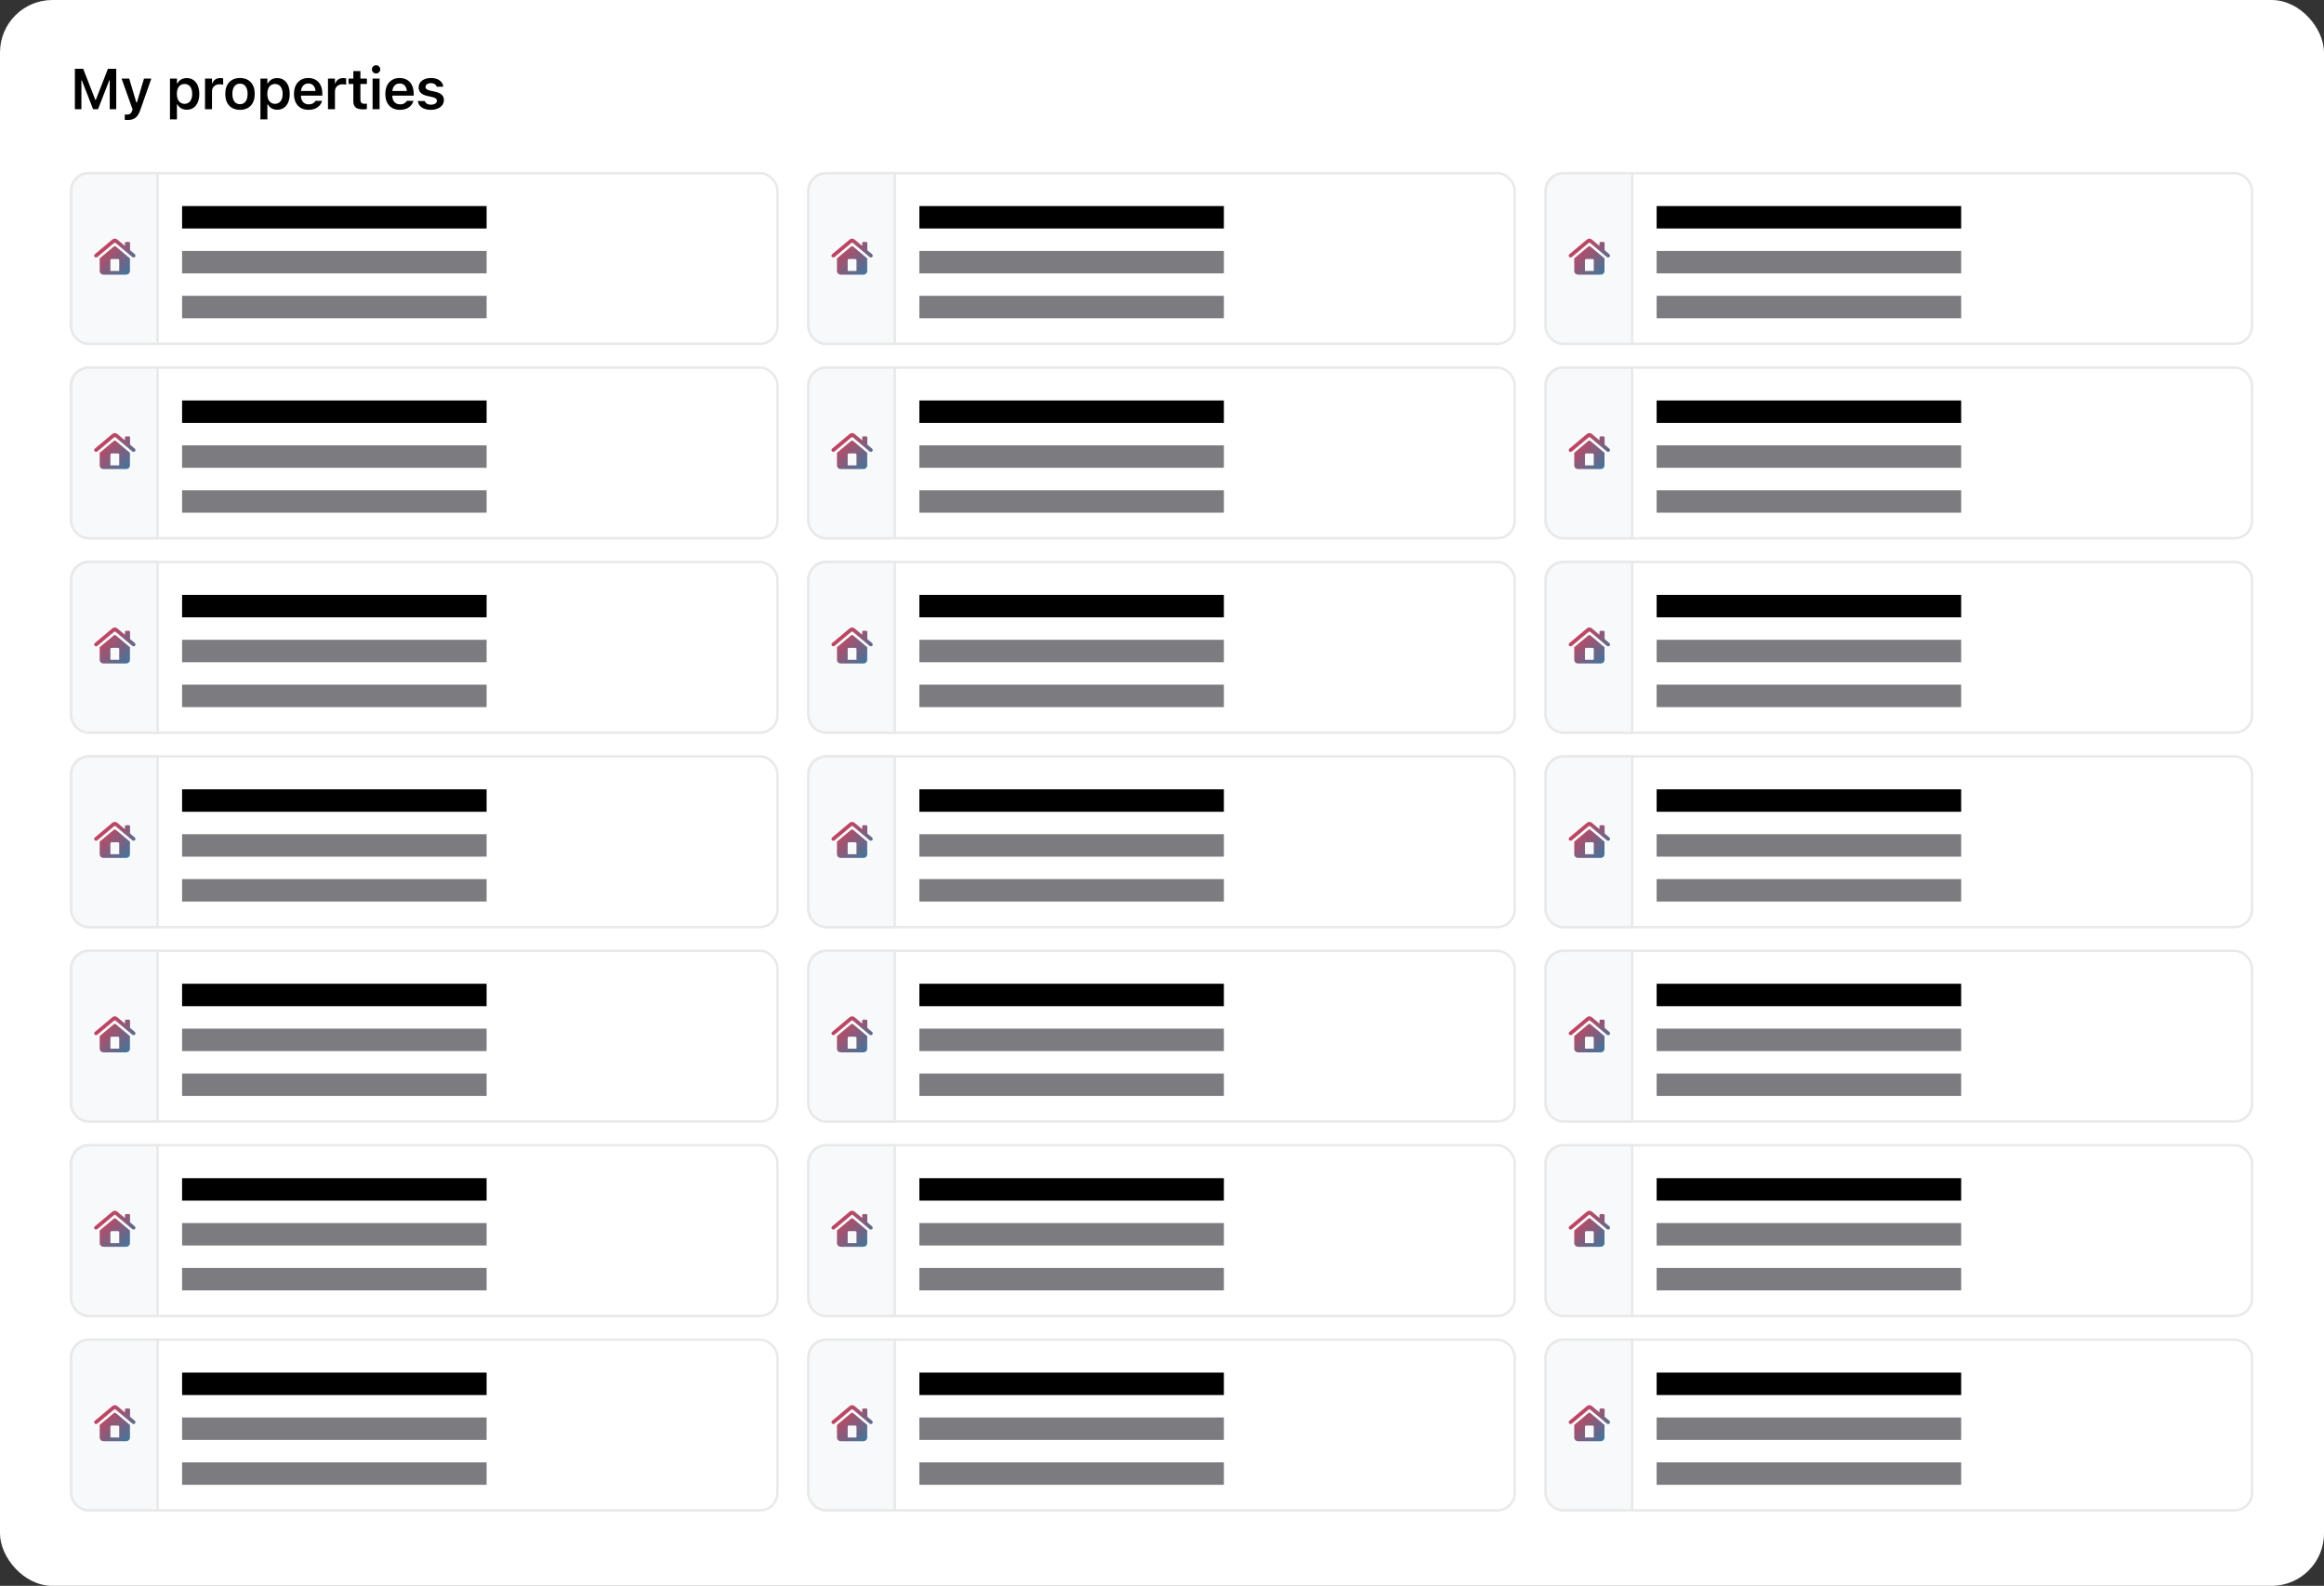 <svg width="532" height="363" viewBox="0 0 532 363" fill="none" xmlns="http://www.w3.org/2000/svg">
<rect x="0" y="0" width="532" height="363" fill="#333333" stroke="none"/>
<rect width="532" height="363" rx="12" fill="white"/>
<path d="M17.142 25V15.745H19.04L21.824 22.864H21.933L24.71 15.745H26.608V25H25.12V18.42H25.005L22.439 25H21.311L18.745 18.42H18.636V25H17.142ZM29.172 27.463C28.979 27.463 28.755 27.456 28.562 27.437V26.212C28.691 26.225 28.87 26.231 29.037 26.231C29.691 26.231 30.082 25.962 30.256 25.327L30.339 25.006L27.831 17.99H29.576L31.211 23.467H31.333L32.962 17.99H34.642L32.128 25.148C31.526 26.905 30.724 27.463 29.172 27.463ZM38.91 27.328V17.99H40.507V19.087H40.616C41.001 18.323 41.764 17.874 42.745 17.874C44.503 17.874 45.625 19.273 45.625 21.492V21.505C45.625 23.736 44.522 25.115 42.745 25.115C41.783 25.115 40.982 24.641 40.616 23.884H40.507V27.328H38.91ZM42.245 23.769C43.336 23.769 43.996 22.909 43.996 21.505V21.492C43.996 20.081 43.336 19.221 42.245 19.221C41.161 19.221 40.488 20.081 40.488 21.485V21.498C40.488 22.903 41.161 23.769 42.245 23.769ZM46.932 25V17.99H48.529V19.067H48.638C48.875 18.317 49.516 17.874 50.44 17.874C50.684 17.874 50.934 17.907 51.088 17.951V19.382C50.831 19.33 50.568 19.292 50.292 19.292C49.228 19.292 48.529 19.927 48.529 20.927V25H46.932ZM54.94 25.141C52.837 25.141 51.567 23.769 51.567 21.498V21.485C51.567 19.234 52.856 17.855 54.94 17.855C57.031 17.855 58.314 19.228 58.314 21.485V21.498C58.314 23.769 57.038 25.141 54.94 25.141ZM54.94 23.846C56.05 23.846 56.678 22.98 56.678 21.505V21.492C56.678 20.017 56.043 19.144 54.94 19.144C53.831 19.144 53.196 20.017 53.196 21.492V21.505C53.196 22.98 53.831 23.846 54.94 23.846ZM59.614 27.328V17.99H61.211V19.087H61.32C61.705 18.323 62.468 17.874 63.449 17.874C65.207 17.874 66.329 19.273 66.329 21.492V21.505C66.329 23.736 65.226 25.115 63.449 25.115C62.487 25.115 61.685 24.641 61.32 23.884H61.211V27.328H59.614ZM62.949 23.769C64.039 23.769 64.7 22.909 64.7 21.505V21.492C64.7 20.081 64.039 19.221 62.949 19.221C61.865 19.221 61.192 20.081 61.192 21.485V21.498C61.192 22.903 61.865 23.769 62.949 23.769ZM70.637 25.141C68.553 25.141 67.289 23.743 67.289 21.511V21.505C67.289 19.298 68.565 17.855 70.56 17.855C72.555 17.855 73.786 19.253 73.786 21.37V21.896H68.886C68.905 23.153 69.585 23.884 70.669 23.884C71.535 23.884 72.029 23.448 72.183 23.127L72.202 23.082H73.722L73.703 23.14C73.478 24.044 72.542 25.141 70.637 25.141ZM70.579 19.106C69.688 19.106 69.021 19.709 68.899 20.825H72.228C72.118 19.677 71.471 19.106 70.579 19.106ZM75.08 25V17.99H76.677V19.067H76.786C77.023 18.317 77.664 17.874 78.588 17.874C78.832 17.874 79.082 17.907 79.236 17.951V19.382C78.979 19.33 78.716 19.292 78.44 19.292C77.376 19.292 76.677 19.927 76.677 20.927V25H75.08ZM83.153 25.032C81.543 25.032 80.882 24.493 80.882 23.14V19.228H79.792V17.99H80.882V16.271H82.505V17.99H83.986V19.228H82.505V22.762C82.505 23.461 82.781 23.756 83.448 23.756C83.672 23.756 83.794 23.749 83.986 23.73V24.962C83.755 25.006 83.46 25.032 83.153 25.032ZM86.094 16.816C85.569 16.816 85.139 16.399 85.139 15.873C85.139 15.354 85.569 14.931 86.094 14.931C86.614 14.931 87.044 15.354 87.044 15.873C87.044 16.399 86.614 16.816 86.094 16.816ZM85.293 25V17.99H86.89V25H85.293ZM91.55 25.141C89.466 25.141 88.203 23.743 88.203 21.511V21.505C88.203 19.298 89.479 17.855 91.474 17.855C93.468 17.855 94.7 19.253 94.7 21.37V21.896H89.8C89.819 23.153 90.499 23.884 91.583 23.884C92.448 23.884 92.942 23.448 93.096 23.127L93.115 23.082H94.635L94.616 23.14C94.392 24.044 93.455 25.141 91.55 25.141ZM91.493 19.106C90.601 19.106 89.934 19.709 89.812 20.825H93.141C93.032 19.677 92.384 19.106 91.493 19.106ZM98.642 25.141C96.859 25.141 95.781 24.32 95.647 23.134V23.121H97.231L97.237 23.134C97.404 23.621 97.872 23.961 98.668 23.961C99.463 23.961 100.015 23.602 100.015 23.076V23.063C100.015 22.653 99.707 22.383 98.937 22.21L97.802 21.953C96.468 21.659 95.833 21.03 95.833 19.997V19.991C95.833 18.727 96.987 17.855 98.642 17.855C100.348 17.855 101.368 18.702 101.47 19.837V19.85H99.97L99.963 19.831C99.848 19.388 99.386 19.029 98.636 19.029C97.924 19.029 97.411 19.375 97.411 19.901V19.908C97.411 20.318 97.706 20.568 98.462 20.741L99.598 20.991C100.97 21.299 101.618 21.883 101.618 22.903V22.916C101.618 24.25 100.367 25.141 98.642 25.141Z" fill="black"/>
<rect x="16.277" y="39.629" width="161.695" height="39.071" rx="4.007" fill="white" stroke="#E9E9E9" stroke-width="0.554"/>
<rect x="41.683" y="57.438" width="69.711" height="5.137" fill="#7C7C80"/>
<rect x="41.683" y="67.712" width="69.711" height="5.137" fill="#7C7C80"/>
<path d="M16.277 43.785C16.277 41.49 18.138 39.629 20.434 39.629H36.071V78.7H20.434C18.138 78.7 16.277 76.839 16.277 74.543V43.785Z" fill="#F7F9FA" stroke="#E9E9E9" stroke-width="0.554"/>
<path d="M21.558 58.523C21.558 58.401 21.616 58.272 21.73 58.18L25.698 54.848C26.059 54.544 26.52 54.544 26.878 54.848L28.599 56.295V55.659C28.599 55.488 28.717 55.378 28.889 55.378H29.483C29.654 55.378 29.768 55.488 29.768 55.659V57.274L30.842 58.176C30.952 58.272 31.009 58.39 31.009 58.531C31.009 58.774 30.823 58.93 30.575 58.93C30.446 58.93 30.328 58.866 30.225 58.778L26.471 55.625C26.352 55.526 26.219 55.526 26.105 55.625L22.343 58.778C22.24 58.866 22.122 58.93 21.996 58.93C21.726 58.93 21.558 58.748 21.558 58.523ZM22.823 61.961V59.144L26.044 56.444C26.192 56.322 26.375 56.318 26.524 56.444L29.745 59.147V61.961C29.745 62.521 29.384 62.868 28.801 62.868H23.767C23.184 62.868 22.823 62.521 22.823 61.961ZM27.293 62.019V59.581C27.293 59.403 27.179 59.285 26.996 59.285H25.572C25.393 59.285 25.271 59.403 25.271 59.581V62.019H27.293Z" fill="url(#paint0_linear_538_6000)"/>
<rect x="41.683" y="47.166" width="69.711" height="5.137" fill="black"/>
<rect x="16.277" y="84.133" width="161.695" height="39.071" rx="4.007" fill="white" stroke="#E9E9E9" stroke-width="0.554"/>
<rect x="41.683" y="101.942" width="69.711" height="5.137" fill="#7C7C80"/>
<rect x="41.683" y="112.216" width="69.711" height="5.137" fill="#7C7C80"/>
<path d="M16.277 88.289C16.277 85.993 18.138 84.133 20.434 84.133H36.071V123.204H20.434C18.138 123.204 16.277 121.343 16.277 119.047V88.289Z" fill="#F7F9FA" stroke="#E9E9E9" stroke-width="0.554"/>
<path d="M21.558 103.027C21.558 102.905 21.616 102.776 21.73 102.684L25.698 99.352C26.059 99.048 26.52 99.048 26.878 99.352L28.599 100.799V100.163C28.599 99.992 28.717 99.882 28.889 99.882H29.483C29.654 99.882 29.768 99.992 29.768 100.163V101.778L30.842 102.68C30.952 102.776 31.009 102.894 31.009 103.034C31.009 103.278 30.823 103.434 30.575 103.434C30.446 103.434 30.328 103.37 30.225 103.282L26.471 100.129C26.352 100.03 26.219 100.03 26.105 100.129L22.343 103.282C22.24 103.37 22.122 103.434 21.996 103.434C21.726 103.434 21.558 103.251 21.558 103.027ZM22.823 106.465V103.647L26.044 100.948C26.192 100.826 26.375 100.822 26.524 100.948L29.745 103.651V106.465C29.745 107.025 29.384 107.372 28.801 107.372H23.767C23.184 107.372 22.823 107.025 22.823 106.465ZM27.293 106.522V104.085C27.293 103.906 27.179 103.788 26.996 103.788H25.572C25.393 103.788 25.271 103.906 25.271 104.085V106.522H27.293Z" fill="url(#paint1_linear_538_6000)"/>
<rect x="41.683" y="91.669" width="69.711" height="5.137" fill="black"/>
<rect x="16.277" y="128.636" width="161.695" height="39.071" rx="4.007" fill="white" stroke="#E9E9E9" stroke-width="0.554"/>
<rect x="41.683" y="146.446" width="69.711" height="5.137" fill="#7C7C80"/>
<rect x="41.683" y="156.72" width="69.711" height="5.137" fill="#7C7C80"/>
<path d="M16.277 132.793C16.277 130.497 18.138 128.636 20.434 128.636H36.071V167.708H20.434C18.138 167.708 16.277 165.847 16.277 163.551V132.793Z" fill="#F7F9FA" stroke="#E9E9E9" stroke-width="0.554"/>
<path d="M21.558 147.531C21.558 147.409 21.616 147.279 21.73 147.188L25.698 143.856C26.059 143.552 26.52 143.552 26.878 143.856L28.599 145.303V144.667C28.599 144.496 28.717 144.385 28.889 144.385H29.483C29.654 144.385 29.768 144.496 29.768 144.667V146.282L30.842 147.184C30.952 147.279 31.009 147.397 31.009 147.538C31.009 147.782 30.823 147.938 30.575 147.938C30.446 147.938 30.328 147.873 30.225 147.786L26.471 144.633C26.352 144.534 26.219 144.534 26.105 144.633L22.343 147.786C22.24 147.873 22.122 147.938 21.996 147.938C21.726 147.938 21.558 147.755 21.558 147.531ZM22.823 150.969V148.151L26.044 145.452C26.192 145.33 26.375 145.326 26.524 145.452L29.745 148.155V150.969C29.745 151.529 29.384 151.875 28.801 151.875H23.767C23.184 151.875 22.823 151.529 22.823 150.969ZM27.293 151.026V148.589C27.293 148.41 27.179 148.292 26.996 148.292H25.572C25.393 148.292 25.271 148.41 25.271 148.589V151.026H27.293Z" fill="url(#paint2_linear_538_6000)"/>
<rect x="41.683" y="136.173" width="69.711" height="5.137" fill="black"/>
<rect x="16.277" y="173.14" width="161.695" height="39.071" rx="4.007" fill="white" stroke="#E9E9E9" stroke-width="0.554"/>
<rect x="41.683" y="190.95" width="69.711" height="5.137" fill="#7C7C80"/>
<rect x="41.683" y="201.224" width="69.711" height="5.137" fill="#7C7C80"/>
<path d="M16.277 177.297C16.277 175.001 18.138 173.14 20.434 173.14H36.071V212.211H20.434C18.138 212.211 16.277 210.35 16.277 208.055V177.297Z" fill="#F7F9FA" stroke="#E9E9E9" stroke-width="0.554"/>
<path d="M21.558 192.035C21.558 191.913 21.616 191.783 21.73 191.692L25.698 188.36C26.059 188.055 26.52 188.055 26.878 188.36L28.599 189.807V189.171C28.599 189 28.717 188.889 28.889 188.889H29.483C29.654 188.889 29.768 189 29.768 189.171V190.786L30.842 191.688C30.952 191.783 31.009 191.901 31.009 192.042C31.009 192.286 30.823 192.442 30.575 192.442C30.446 192.442 30.328 192.377 30.225 192.29L26.471 189.137C26.352 189.038 26.219 189.038 26.105 189.137L22.343 192.29C22.24 192.377 22.122 192.442 21.996 192.442C21.726 192.442 21.558 192.259 21.558 192.035ZM22.823 195.473V192.655L26.044 189.956C26.192 189.834 26.375 189.83 26.524 189.956L29.745 192.659V195.473C29.745 196.033 29.384 196.379 28.801 196.379H23.767C23.184 196.379 22.823 196.033 22.823 195.473ZM27.293 195.53V193.093C27.293 192.914 27.179 192.796 26.996 192.796H25.572C25.393 192.796 25.271 192.914 25.271 193.093V195.53H27.293Z" fill="url(#paint3_linear_538_6000)"/>
<rect x="41.683" y="180.677" width="69.711" height="5.137" fill="black"/>
<rect x="16.277" y="217.644" width="161.695" height="39.071" rx="4.007" fill="white" stroke="#E9E9E9" stroke-width="0.554"/>
<rect x="41.683" y="235.454" width="69.711" height="5.137" fill="#7C7C80"/>
<rect x="41.683" y="245.727" width="69.711" height="5.137" fill="#7C7C80"/>
<path d="M16.277 221.801C16.277 219.505 18.138 217.644 20.434 217.644H36.071V256.715H20.434C18.138 256.715 16.277 254.854 16.277 252.559V221.801Z" fill="#F7F9FA" stroke="#E9E9E9" stroke-width="0.554"/>
<path d="M21.558 236.539C21.558 236.417 21.616 236.287 21.73 236.196L25.698 232.864C26.059 232.559 26.52 232.559 26.878 232.864L28.599 234.311V233.675C28.599 233.504 28.717 233.393 28.889 233.393H29.483C29.654 233.393 29.768 233.504 29.768 233.675V235.29L30.842 236.192C30.952 236.287 31.009 236.405 31.009 236.546C31.009 236.79 30.823 236.946 30.575 236.946C30.446 236.946 30.328 236.881 30.225 236.794L26.471 233.641C26.352 233.542 26.219 233.542 26.105 233.641L22.343 236.794C22.24 236.881 22.122 236.946 21.996 236.946C21.726 236.946 21.558 236.763 21.558 236.539ZM22.823 239.977V237.159L26.044 234.459C26.192 234.338 26.375 234.334 26.524 234.459L29.745 237.163V239.977C29.745 240.537 29.384 240.883 28.801 240.883H23.767C23.184 240.883 22.823 240.537 22.823 239.977ZM27.293 240.034V237.597C27.293 237.418 27.179 237.3 26.996 237.3H25.572C25.393 237.3 25.271 237.418 25.271 237.597V240.034H27.293Z" fill="url(#paint4_linear_538_6000)"/>
<rect x="41.683" y="225.181" width="69.711" height="5.137" fill="black"/>
<rect x="16.277" y="262.148" width="161.695" height="39.071" rx="4.007" fill="white" stroke="#E9E9E9" stroke-width="0.554"/>
<rect x="41.683" y="279.958" width="69.711" height="5.137" fill="#7C7C80"/>
<rect x="41.683" y="290.231" width="69.711" height="5.137" fill="#7C7C80"/>
<path d="M16.277 266.305C16.277 264.009 18.138 262.148 20.434 262.148H36.071V301.219H20.434C18.138 301.219 16.277 299.358 16.277 297.063V266.305Z" fill="#F7F9FA" stroke="#E9E9E9" stroke-width="0.554"/>
<path d="M21.558 281.042C21.558 280.92 21.616 280.791 21.73 280.699L25.698 277.367C26.059 277.063 26.52 277.063 26.878 277.367L28.599 278.814V278.178C28.599 278.007 28.717 277.897 28.889 277.897H29.483C29.654 277.897 29.768 278.007 29.768 278.178V279.793L30.842 280.695C30.952 280.791 31.009 280.909 31.009 281.05C31.009 281.293 30.823 281.449 30.575 281.449C30.446 281.449 30.328 281.385 30.225 281.297L26.471 278.144C26.352 278.045 26.219 278.045 26.105 278.144L22.343 281.297C22.24 281.385 22.122 281.449 21.996 281.449C21.726 281.449 21.558 281.267 21.558 281.042ZM22.823 284.48V281.663L26.044 278.963C26.192 278.841 26.375 278.837 26.524 278.963L29.745 281.666V284.48C29.745 285.04 29.384 285.387 28.801 285.387H23.767C23.184 285.387 22.823 285.04 22.823 284.48ZM27.293 284.538V282.101C27.293 281.922 27.179 281.804 26.996 281.804H25.572C25.393 281.804 25.271 281.922 25.271 282.101V284.538H27.293Z" fill="url(#paint5_linear_538_6000)"/>
<rect x="41.683" y="269.685" width="69.711" height="5.137" fill="black"/>
<rect x="16.277" y="306.652" width="161.695" height="39.071" rx="4.007" fill="white" stroke="#E9E9E9" stroke-width="0.554"/>
<rect x="41.683" y="324.462" width="69.711" height="5.137" fill="#7C7C80"/>
<rect x="41.683" y="334.735" width="69.711" height="5.137" fill="#7C7C80"/>
<path d="M16.277 310.809C16.277 308.513 18.138 306.652 20.434 306.652H36.071V345.723H20.434C18.138 345.723 16.277 343.862 16.277 341.567V310.809Z" fill="#F7F9FA" stroke="#E9E9E9" stroke-width="0.554"/>
<path d="M21.558 325.546C21.558 325.424 21.616 325.295 21.73 325.203L25.698 321.871C26.059 321.567 26.52 321.567 26.878 321.871L28.599 323.318V322.682C28.599 322.511 28.717 322.401 28.889 322.401H29.483C29.654 322.401 29.768 322.511 29.768 322.682V324.297L30.842 325.199C30.952 325.295 31.009 325.413 31.009 325.553C31.009 325.797 30.823 325.953 30.575 325.953C30.446 325.953 30.328 325.889 30.225 325.801L26.471 322.648C26.352 322.549 26.219 322.549 26.105 322.648L22.343 325.801C22.24 325.889 22.122 325.953 21.996 325.953C21.726 325.953 21.558 325.771 21.558 325.546ZM22.823 328.984V326.167L26.044 323.467C26.192 323.345 26.375 323.341 26.524 323.467L29.745 326.17V328.984C29.745 329.544 29.384 329.891 28.801 329.891H23.767C23.184 329.891 22.823 329.544 22.823 328.984ZM27.293 329.041V326.604C27.293 326.425 27.179 326.307 26.996 326.307H25.572C25.393 326.307 25.271 326.425 25.271 326.604V329.041H27.293Z" fill="url(#paint6_linear_538_6000)"/>
<rect x="41.683" y="314.188" width="69.711" height="5.137" fill="black"/>
<rect x="185.051" y="39.629" width="161.695" height="39.071" rx="4.007" fill="white" stroke="#E9E9E9" stroke-width="0.554"/>
<rect x="210.457" y="57.438" width="69.711" height="5.137" fill="#7C7C80"/>
<rect x="210.457" y="67.712" width="69.711" height="5.137" fill="#7C7C80"/>
<path d="M185.051 43.785C185.051 41.49 186.912 39.629 189.208 39.629H204.845V78.7H189.208C186.912 78.7 185.051 76.839 185.051 74.543V43.785Z" fill="#F7F9FA" stroke="#E9E9E9" stroke-width="0.554"/>
<path d="M190.333 58.523C190.333 58.401 190.39 58.272 190.504 58.18L194.472 54.848C194.833 54.544 195.294 54.544 195.652 54.848L197.373 56.295V55.659C197.373 55.488 197.491 55.378 197.663 55.378H198.257C198.428 55.378 198.542 55.488 198.542 55.659V57.274L199.616 58.176C199.727 58.272 199.784 58.39 199.784 58.531C199.784 58.774 199.597 58.93 199.35 58.93C199.22 58.93 199.102 58.866 198.999 58.778L195.245 55.625C195.127 55.526 194.993 55.526 194.879 55.625L191.117 58.778C191.014 58.866 190.896 58.93 190.77 58.93C190.5 58.93 190.333 58.748 190.333 58.523ZM191.597 61.961V59.144L194.818 56.444C194.967 56.322 195.149 56.318 195.298 56.444L198.519 59.147V61.961C198.519 62.521 198.158 62.868 197.575 62.868H192.541C191.959 62.868 191.597 62.521 191.597 61.961ZM196.067 62.019V59.581C196.067 59.403 195.953 59.285 195.77 59.285H194.346C194.167 59.285 194.045 59.403 194.045 59.581V62.019H196.067Z" fill="url(#paint7_linear_538_6000)"/>
<rect x="210.457" y="47.166" width="69.711" height="5.137" fill="black"/>
<rect x="353.825" y="39.629" width="161.695" height="39.071" rx="4.007" fill="white" stroke="#E9E9E9" stroke-width="0.554"/>
<rect x="379.231" y="57.438" width="69.711" height="5.137" fill="#7C7C80"/>
<rect x="379.231" y="67.712" width="69.711" height="5.137" fill="#7C7C80"/>
<path d="M353.825 43.785C353.825 41.49 355.686 39.629 357.982 39.629H373.619V78.7H357.982C355.686 78.7 353.825 76.839 353.825 74.543V43.785Z" fill="#F7F9FA" stroke="#E9E9E9" stroke-width="0.554"/>
<path d="M359.107 58.523C359.107 58.401 359.164 58.272 359.278 58.18L363.246 54.848C363.608 54.544 364.068 54.544 364.426 54.848L366.147 56.295V55.659C366.147 55.488 366.265 55.378 366.437 55.378H367.031C367.202 55.378 367.316 55.488 367.316 55.659V57.274L368.39 58.176C368.501 58.272 368.558 58.39 368.558 58.531C368.558 58.774 368.371 58.93 368.124 58.93C367.994 58.93 367.876 58.866 367.773 58.778L364.019 55.625C363.901 55.526 363.768 55.526 363.653 55.625L359.891 58.778C359.788 58.866 359.67 58.93 359.545 58.93C359.274 58.93 359.107 58.748 359.107 58.523ZM360.371 61.961V59.144L363.592 56.444C363.741 56.322 363.924 56.318 364.072 56.444L367.294 59.147V61.961C367.294 62.521 366.932 62.868 366.349 62.868H361.315C360.733 62.868 360.371 62.521 360.371 61.961ZM364.841 62.019V59.581C364.841 59.403 364.727 59.285 364.544 59.285H363.12C362.941 59.285 362.819 59.403 362.819 59.581V62.019H364.841Z" fill="url(#paint8_linear_538_6000)"/>
<rect x="379.231" y="47.166" width="69.711" height="5.137" fill="black"/>
<rect x="185.051" y="84.133" width="161.695" height="39.071" rx="4.007" fill="white" stroke="#E9E9E9" stroke-width="0.554"/>
<rect x="210.457" y="101.942" width="69.711" height="5.137" fill="#7C7C80"/>
<rect x="210.457" y="112.216" width="69.711" height="5.137" fill="#7C7C80"/>
<path d="M185.051 88.289C185.051 85.993 186.912 84.133 189.208 84.133H204.845V123.204H189.208C186.912 123.204 185.051 121.343 185.051 119.047V88.289Z" fill="#F7F9FA" stroke="#E9E9E9" stroke-width="0.554"/>
<path d="M190.333 103.027C190.333 102.905 190.39 102.776 190.504 102.684L194.472 99.352C194.833 99.048 195.294 99.048 195.652 99.352L197.373 100.799V100.163C197.373 99.992 197.491 99.882 197.663 99.882H198.257C198.428 99.882 198.542 99.992 198.542 100.163V101.778L199.616 102.68C199.727 102.776 199.784 102.894 199.784 103.034C199.784 103.278 199.597 103.434 199.35 103.434C199.22 103.434 199.102 103.37 198.999 103.282L195.245 100.129C195.127 100.03 194.993 100.03 194.879 100.129L191.117 103.282C191.014 103.37 190.896 103.434 190.77 103.434C190.5 103.434 190.333 103.251 190.333 103.027ZM191.597 106.465V103.647L194.818 100.948C194.967 100.826 195.149 100.822 195.298 100.948L198.519 103.651V106.465C198.519 107.025 198.158 107.372 197.575 107.372H192.541C191.959 107.372 191.597 107.025 191.597 106.465ZM196.067 106.522V104.085C196.067 103.906 195.953 103.788 195.77 103.788H194.346C194.167 103.788 194.045 103.906 194.045 104.085V106.522H196.067Z" fill="url(#paint9_linear_538_6000)"/>
<rect x="210.457" y="91.669" width="69.711" height="5.137" fill="black"/>
<rect x="353.825" y="84.133" width="161.695" height="39.071" rx="4.007" fill="white" stroke="#E9E9E9" stroke-width="0.554"/>
<rect x="379.231" y="101.942" width="69.711" height="5.137" fill="#7C7C80"/>
<rect x="379.231" y="112.216" width="69.711" height="5.137" fill="#7C7C80"/>
<path d="M353.825 88.289C353.825 85.993 355.686 84.133 357.982 84.133H373.619V123.204H357.982C355.686 123.204 353.825 121.343 353.825 119.047V88.289Z" fill="#F7F9FA" stroke="#E9E9E9" stroke-width="0.554"/>
<path d="M359.107 103.027C359.107 102.905 359.164 102.776 359.278 102.684L363.246 99.352C363.608 99.048 364.068 99.048 364.426 99.352L366.147 100.799V100.163C366.147 99.992 366.265 99.882 366.437 99.882H367.031C367.202 99.882 367.316 99.992 367.316 100.163V101.778L368.39 102.68C368.501 102.776 368.558 102.894 368.558 103.034C368.558 103.278 368.371 103.434 368.124 103.434C367.994 103.434 367.876 103.37 367.773 103.282L364.019 100.129C363.901 100.03 363.768 100.03 363.653 100.129L359.891 103.282C359.788 103.37 359.67 103.434 359.545 103.434C359.274 103.434 359.107 103.251 359.107 103.027ZM360.371 106.465V103.647L363.592 100.948C363.741 100.826 363.924 100.822 364.072 100.948L367.294 103.651V106.465C367.294 107.025 366.932 107.372 366.349 107.372H361.315C360.733 107.372 360.371 107.025 360.371 106.465ZM364.841 106.522V104.085C364.841 103.906 364.727 103.788 364.544 103.788H363.12C362.941 103.788 362.819 103.906 362.819 104.085V106.522H364.841Z" fill="url(#paint10_linear_538_6000)"/>
<rect x="379.231" y="91.669" width="69.711" height="5.137" fill="black"/>
<rect x="185.051" y="128.636" width="161.695" height="39.071" rx="4.007" fill="white" stroke="#E9E9E9" stroke-width="0.554"/>
<rect x="210.457" y="146.446" width="69.711" height="5.137" fill="#7C7C80"/>
<rect x="210.457" y="156.72" width="69.711" height="5.137" fill="#7C7C80"/>
<path d="M185.051 132.793C185.051 130.497 186.912 128.636 189.208 128.636H204.845V167.708H189.208C186.912 167.708 185.051 165.847 185.051 163.551V132.793Z" fill="#F7F9FA" stroke="#E9E9E9" stroke-width="0.554"/>
<path d="M190.333 147.531C190.333 147.409 190.39 147.279 190.504 147.188L194.472 143.856C194.833 143.552 195.294 143.552 195.652 143.856L197.373 145.303V144.667C197.373 144.496 197.491 144.385 197.663 144.385H198.257C198.428 144.385 198.542 144.496 198.542 144.667V146.282L199.616 147.184C199.727 147.279 199.784 147.397 199.784 147.538C199.784 147.782 199.597 147.938 199.35 147.938C199.22 147.938 199.102 147.873 198.999 147.786L195.245 144.633C195.127 144.534 194.993 144.534 194.879 144.633L191.117 147.786C191.014 147.873 190.896 147.938 190.77 147.938C190.5 147.938 190.333 147.755 190.333 147.531ZM191.597 150.969V148.151L194.818 145.452C194.967 145.33 195.149 145.326 195.298 145.452L198.519 148.155V150.969C198.519 151.529 198.158 151.875 197.575 151.875H192.541C191.959 151.875 191.597 151.529 191.597 150.969ZM196.067 151.026V148.589C196.067 148.41 195.953 148.292 195.77 148.292H194.346C194.167 148.292 194.045 148.41 194.045 148.589V151.026H196.067Z" fill="url(#paint11_linear_538_6000)"/>
<rect x="210.457" y="136.173" width="69.711" height="5.137" fill="black"/>
<rect x="353.825" y="128.636" width="161.695" height="39.071" rx="4.007" fill="white" stroke="#E9E9E9" stroke-width="0.554"/>
<rect x="379.231" y="146.446" width="69.711" height="5.137" fill="#7C7C80"/>
<rect x="379.231" y="156.72" width="69.711" height="5.137" fill="#7C7C80"/>
<path d="M353.825 132.793C353.825 130.497 355.686 128.636 357.982 128.636H373.619V167.708H357.982C355.686 167.708 353.825 165.847 353.825 163.551V132.793Z" fill="#F7F9FA" stroke="#E9E9E9" stroke-width="0.554"/>
<path d="M359.107 147.531C359.107 147.409 359.164 147.279 359.278 147.188L363.246 143.856C363.608 143.552 364.068 143.552 364.426 143.856L366.147 145.303V144.667C366.147 144.496 366.265 144.385 366.437 144.385H367.031C367.202 144.385 367.316 144.496 367.316 144.667V146.282L368.39 147.184C368.501 147.279 368.558 147.397 368.558 147.538C368.558 147.782 368.371 147.938 368.124 147.938C367.994 147.938 367.876 147.873 367.773 147.786L364.019 144.633C363.901 144.534 363.768 144.534 363.653 144.633L359.891 147.786C359.788 147.873 359.67 147.938 359.545 147.938C359.274 147.938 359.107 147.755 359.107 147.531ZM360.371 150.969V148.151L363.592 145.452C363.741 145.33 363.924 145.326 364.072 145.452L367.294 148.155V150.969C367.294 151.529 366.932 151.875 366.349 151.875H361.315C360.733 151.875 360.371 151.529 360.371 150.969ZM364.841 151.026V148.589C364.841 148.41 364.727 148.292 364.544 148.292H363.12C362.941 148.292 362.819 148.41 362.819 148.589V151.026H364.841Z" fill="url(#paint12_linear_538_6000)"/>
<rect x="379.231" y="136.173" width="69.711" height="5.137" fill="black"/>
<rect x="185.051" y="173.14" width="161.695" height="39.071" rx="4.007" fill="white" stroke="#E9E9E9" stroke-width="0.554"/>
<rect x="210.457" y="190.95" width="69.711" height="5.137" fill="#7C7C80"/>
<rect x="210.457" y="201.224" width="69.711" height="5.137" fill="#7C7C80"/>
<path d="M185.051 177.297C185.051 175.001 186.912 173.14 189.208 173.14H204.845V212.211H189.208C186.912 212.211 185.051 210.35 185.051 208.055V177.297Z" fill="#F7F9FA" stroke="#E9E9E9" stroke-width="0.554"/>
<path d="M190.333 192.035C190.333 191.913 190.39 191.783 190.504 191.692L194.472 188.36C194.833 188.055 195.294 188.055 195.652 188.36L197.373 189.807V189.171C197.373 189 197.491 188.889 197.663 188.889H198.257C198.428 188.889 198.542 189 198.542 189.171V190.786L199.616 191.688C199.727 191.783 199.784 191.901 199.784 192.042C199.784 192.286 199.597 192.442 199.35 192.442C199.22 192.442 199.102 192.377 198.999 192.29L195.245 189.137C195.127 189.038 194.993 189.038 194.879 189.137L191.117 192.29C191.014 192.377 190.896 192.442 190.77 192.442C190.5 192.442 190.333 192.259 190.333 192.035ZM191.597 195.473V192.655L194.818 189.956C194.967 189.834 195.149 189.83 195.298 189.956L198.519 192.659V195.473C198.519 196.033 198.158 196.379 197.575 196.379H192.541C191.959 196.379 191.597 196.033 191.597 195.473ZM196.067 195.53V193.093C196.067 192.914 195.953 192.796 195.77 192.796H194.346C194.167 192.796 194.045 192.914 194.045 193.093V195.53H196.067Z" fill="url(#paint13_linear_538_6000)"/>
<rect x="210.457" y="180.677" width="69.711" height="5.137" fill="black"/>
<rect x="353.825" y="173.14" width="161.695" height="39.071" rx="4.007" fill="white" stroke="#E9E9E9" stroke-width="0.554"/>
<rect x="379.231" y="190.95" width="69.711" height="5.137" fill="#7C7C80"/>
<rect x="379.231" y="201.224" width="69.711" height="5.137" fill="#7C7C80"/>
<path d="M353.825 177.297C353.825 175.001 355.686 173.14 357.982 173.14H373.619V212.211H357.982C355.686 212.211 353.825 210.35 353.825 208.055V177.297Z" fill="#F7F9FA" stroke="#E9E9E9" stroke-width="0.554"/>
<path d="M359.107 192.035C359.107 191.913 359.164 191.783 359.278 191.692L363.246 188.36C363.608 188.055 364.068 188.055 364.426 188.36L366.147 189.807V189.171C366.147 189 366.265 188.889 366.437 188.889H367.031C367.202 188.889 367.316 189 367.316 189.171V190.786L368.39 191.688C368.501 191.783 368.558 191.901 368.558 192.042C368.558 192.286 368.371 192.442 368.124 192.442C367.994 192.442 367.876 192.377 367.773 192.29L364.019 189.137C363.901 189.038 363.768 189.038 363.653 189.137L359.891 192.29C359.788 192.377 359.67 192.442 359.545 192.442C359.274 192.442 359.107 192.259 359.107 192.035ZM360.371 195.473V192.655L363.592 189.956C363.741 189.834 363.924 189.83 364.072 189.956L367.294 192.659V195.473C367.294 196.033 366.932 196.379 366.349 196.379H361.315C360.733 196.379 360.371 196.033 360.371 195.473ZM364.841 195.53V193.093C364.841 192.914 364.727 192.796 364.544 192.796H363.12C362.941 192.796 362.819 192.914 362.819 193.093V195.53H364.841Z" fill="url(#paint14_linear_538_6000)"/>
<rect x="379.231" y="180.677" width="69.711" height="5.137" fill="black"/>
<rect x="185.051" y="217.644" width="161.695" height="39.071" rx="4.007" fill="white" stroke="#E9E9E9" stroke-width="0.554"/>
<rect x="210.457" y="235.454" width="69.711" height="5.137" fill="#7C7C80"/>
<rect x="210.457" y="245.727" width="69.711" height="5.137" fill="#7C7C80"/>
<path d="M185.051 221.801C185.051 219.505 186.912 217.644 189.208 217.644H204.845V256.715H189.208C186.912 256.715 185.051 254.854 185.051 252.559V221.801Z" fill="#F7F9FA" stroke="#E9E9E9" stroke-width="0.554"/>
<path d="M190.333 236.539C190.333 236.417 190.39 236.287 190.504 236.196L194.472 232.864C194.833 232.559 195.294 232.559 195.652 232.864L197.373 234.311V233.675C197.373 233.504 197.491 233.393 197.663 233.393H198.257C198.428 233.393 198.542 233.504 198.542 233.675V235.29L199.616 236.192C199.727 236.287 199.784 236.405 199.784 236.546C199.784 236.79 199.597 236.946 199.35 236.946C199.22 236.946 199.102 236.881 198.999 236.794L195.245 233.641C195.127 233.542 194.993 233.542 194.879 233.641L191.117 236.794C191.014 236.881 190.896 236.946 190.77 236.946C190.5 236.946 190.333 236.763 190.333 236.539ZM191.597 239.977V237.159L194.818 234.459C194.967 234.338 195.149 234.334 195.298 234.459L198.519 237.163V239.977C198.519 240.537 198.158 240.883 197.575 240.883H192.541C191.959 240.883 191.597 240.537 191.597 239.977ZM196.067 240.034V237.597C196.067 237.418 195.953 237.3 195.77 237.3H194.346C194.167 237.3 194.045 237.418 194.045 237.597V240.034H196.067Z" fill="url(#paint15_linear_538_6000)"/>
<rect x="210.457" y="225.181" width="69.711" height="5.137" fill="black"/>
<rect x="353.825" y="217.644" width="161.695" height="39.071" rx="4.007" fill="white" stroke="#E9E9E9" stroke-width="0.554"/>
<rect x="379.231" y="235.454" width="69.711" height="5.137" fill="#7C7C80"/>
<rect x="379.231" y="245.727" width="69.711" height="5.137" fill="#7C7C80"/>
<path d="M353.825 221.801C353.825 219.505 355.686 217.644 357.982 217.644H373.619V256.715H357.982C355.686 256.715 353.825 254.854 353.825 252.559V221.801Z" fill="#F7F9FA" stroke="#E9E9E9" stroke-width="0.554"/>
<path d="M359.107 236.539C359.107 236.417 359.164 236.287 359.278 236.196L363.246 232.864C363.608 232.559 364.068 232.559 364.426 232.864L366.147 234.311V233.675C366.147 233.504 366.265 233.393 366.437 233.393H367.031C367.202 233.393 367.316 233.504 367.316 233.675V235.29L368.39 236.192C368.501 236.287 368.558 236.405 368.558 236.546C368.558 236.79 368.371 236.946 368.124 236.946C367.994 236.946 367.876 236.881 367.773 236.794L364.019 233.641C363.901 233.542 363.768 233.542 363.653 233.641L359.891 236.794C359.788 236.881 359.67 236.946 359.545 236.946C359.274 236.946 359.107 236.763 359.107 236.539ZM360.371 239.977V237.159L363.592 234.459C363.741 234.338 363.924 234.334 364.072 234.459L367.294 237.163V239.977C367.294 240.537 366.932 240.883 366.349 240.883H361.315C360.733 240.883 360.371 240.537 360.371 239.977ZM364.841 240.034V237.597C364.841 237.418 364.727 237.3 364.544 237.3H363.12C362.941 237.3 362.819 237.418 362.819 237.597V240.034H364.841Z" fill="url(#paint16_linear_538_6000)"/>
<rect x="379.231" y="225.181" width="69.711" height="5.137" fill="black"/>
<rect x="185.051" y="262.148" width="161.695" height="39.071" rx="4.007" fill="white" stroke="#E9E9E9" stroke-width="0.554"/>
<rect x="210.457" y="279.958" width="69.711" height="5.137" fill="#7C7C80"/>
<rect x="210.457" y="290.231" width="69.711" height="5.137" fill="#7C7C80"/>
<path d="M185.051 266.305C185.051 264.009 186.912 262.148 189.208 262.148H204.845V301.219H189.208C186.912 301.219 185.051 299.358 185.051 297.063V266.305Z" fill="#F7F9FA" stroke="#E9E9E9" stroke-width="0.554"/>
<path d="M190.333 281.042C190.333 280.92 190.39 280.791 190.504 280.699L194.472 277.367C194.833 277.063 195.294 277.063 195.652 277.367L197.373 278.814V278.178C197.373 278.007 197.491 277.897 197.663 277.897H198.257C198.428 277.897 198.542 278.007 198.542 278.178V279.793L199.616 280.695C199.727 280.791 199.784 280.909 199.784 281.05C199.784 281.293 199.597 281.449 199.35 281.449C199.22 281.449 199.102 281.385 198.999 281.297L195.245 278.144C195.127 278.045 194.993 278.045 194.879 278.144L191.117 281.297C191.014 281.385 190.896 281.449 190.77 281.449C190.5 281.449 190.333 281.267 190.333 281.042ZM191.597 284.48V281.663L194.818 278.963C194.967 278.841 195.149 278.837 195.298 278.963L198.519 281.666V284.48C198.519 285.04 198.158 285.387 197.575 285.387H192.541C191.959 285.387 191.597 285.04 191.597 284.48ZM196.067 284.538V282.101C196.067 281.922 195.953 281.804 195.77 281.804H194.346C194.167 281.804 194.045 281.922 194.045 282.101V284.538H196.067Z" fill="url(#paint17_linear_538_6000)"/>
<rect x="210.457" y="269.685" width="69.711" height="5.137" fill="black"/>
<rect x="353.825" y="262.148" width="161.695" height="39.071" rx="4.007" fill="white" stroke="#E9E9E9" stroke-width="0.554"/>
<rect x="379.231" y="279.958" width="69.711" height="5.137" fill="#7C7C80"/>
<rect x="379.231" y="290.231" width="69.711" height="5.137" fill="#7C7C80"/>
<path d="M353.825 266.305C353.825 264.009 355.686 262.148 357.982 262.148H373.619V301.219H357.982C355.686 301.219 353.825 299.358 353.825 297.063V266.305Z" fill="#F7F9FA" stroke="#E9E9E9" stroke-width="0.554"/>
<path d="M359.107 281.042C359.107 280.92 359.164 280.791 359.278 280.699L363.246 277.367C363.608 277.063 364.068 277.063 364.426 277.367L366.147 278.814V278.178C366.147 278.007 366.265 277.897 366.437 277.897H367.031C367.202 277.897 367.316 278.007 367.316 278.178V279.793L368.39 280.695C368.501 280.791 368.558 280.909 368.558 281.05C368.558 281.293 368.371 281.449 368.124 281.449C367.994 281.449 367.876 281.385 367.773 281.297L364.019 278.144C363.901 278.045 363.768 278.045 363.653 278.144L359.891 281.297C359.788 281.385 359.67 281.449 359.545 281.449C359.274 281.449 359.107 281.267 359.107 281.042ZM360.371 284.48V281.663L363.592 278.963C363.741 278.841 363.924 278.837 364.072 278.963L367.294 281.666V284.48C367.294 285.04 366.932 285.387 366.349 285.387H361.315C360.733 285.387 360.371 285.04 360.371 284.48ZM364.841 284.538V282.101C364.841 281.922 364.727 281.804 364.544 281.804H363.12C362.941 281.804 362.819 281.922 362.819 282.101V284.538H364.841Z" fill="url(#paint18_linear_538_6000)"/>
<rect x="379.231" y="269.685" width="69.711" height="5.137" fill="black"/>
<rect x="185.051" y="306.652" width="161.695" height="39.071" rx="4.007" fill="white" stroke="#E9E9E9" stroke-width="0.554"/>
<rect x="210.457" y="324.462" width="69.711" height="5.137" fill="#7C7C80"/>
<rect x="210.457" y="334.735" width="69.711" height="5.137" fill="#7C7C80"/>
<path d="M185.051 310.809C185.051 308.513 186.912 306.652 189.208 306.652H204.845V345.723H189.208C186.912 345.723 185.051 343.862 185.051 341.567V310.809Z" fill="#F7F9FA" stroke="#E9E9E9" stroke-width="0.554"/>
<path d="M190.333 325.546C190.333 325.424 190.39 325.295 190.504 325.203L194.472 321.871C194.833 321.567 195.294 321.567 195.652 321.871L197.373 323.318V322.682C197.373 322.511 197.491 322.401 197.663 322.401H198.257C198.428 322.401 198.542 322.511 198.542 322.682V324.297L199.616 325.199C199.727 325.295 199.784 325.413 199.784 325.553C199.784 325.797 199.597 325.953 199.35 325.953C199.22 325.953 199.102 325.889 198.999 325.801L195.245 322.648C195.127 322.549 194.993 322.549 194.879 322.648L191.117 325.801C191.014 325.889 190.896 325.953 190.77 325.953C190.5 325.953 190.333 325.771 190.333 325.546ZM191.597 328.984V326.167L194.818 323.467C194.967 323.345 195.149 323.341 195.298 323.467L198.519 326.17V328.984C198.519 329.544 198.158 329.891 197.575 329.891H192.541C191.959 329.891 191.597 329.544 191.597 328.984ZM196.067 329.041V326.604C196.067 326.425 195.953 326.307 195.77 326.307H194.346C194.167 326.307 194.045 326.425 194.045 326.604V329.041H196.067Z" fill="url(#paint19_linear_538_6000)"/>
<rect x="210.457" y="314.188" width="69.711" height="5.137" fill="black"/>
<rect x="353.825" y="306.652" width="161.695" height="39.071" rx="4.007" fill="white" stroke="#E9E9E9" stroke-width="0.554"/>
<rect x="379.231" y="324.462" width="69.711" height="5.137" fill="#7C7C80"/>
<rect x="379.231" y="334.735" width="69.711" height="5.137" fill="#7C7C80"/>
<path d="M353.825 310.809C353.825 308.513 355.686 306.652 357.982 306.652H373.619V345.723H357.982C355.686 345.723 353.825 343.862 353.825 341.567V310.809Z" fill="#F7F9FA" stroke="#E9E9E9" stroke-width="0.554"/>
<path d="M359.107 325.546C359.107 325.424 359.164 325.295 359.278 325.203L363.246 321.871C363.608 321.567 364.068 321.567 364.426 321.871L366.147 323.318V322.682C366.147 322.511 366.265 322.401 366.437 322.401H367.031C367.202 322.401 367.316 322.511 367.316 322.682V324.297L368.39 325.199C368.501 325.295 368.558 325.413 368.558 325.553C368.558 325.797 368.371 325.953 368.124 325.953C367.994 325.953 367.876 325.889 367.773 325.801L364.019 322.648C363.901 322.549 363.768 322.549 363.653 322.648L359.891 325.801C359.788 325.889 359.67 325.953 359.545 325.953C359.274 325.953 359.107 325.771 359.107 325.546ZM360.371 328.984V326.167L363.592 323.467C363.741 323.345 363.924 323.341 364.072 323.467L367.294 326.17V328.984C367.294 329.544 366.932 329.891 366.349 329.891H361.315C360.733 329.891 360.371 329.544 360.371 328.984ZM364.841 329.041V326.604C364.841 326.425 364.727 326.307 364.544 326.307H363.12C362.941 326.307 362.819 326.425 362.819 326.604V329.041H364.841Z" fill="url(#paint20_linear_538_6000)"/>
<rect x="379.231" y="314.188" width="69.711" height="5.137" fill="black"/>
<defs>
<linearGradient id="paint0_linear_538_6000" x1="19.328" y1="54.616" x2="31.237" y2="66.45" gradientUnits="userSpaceOnUse">
<stop stop-color="#E71D50"/>
<stop offset="0.327" stop-color="#B74B66"/>
<stop offset="1" stop-color="#008CB8"/>
</linearGradient>
<linearGradient id="paint1_linear_538_6000" x1="19.328" y1="99.12" x2="31.237" y2="110.953" gradientUnits="userSpaceOnUse">
<stop stop-color="#E71D50"/>
<stop offset="0.327" stop-color="#B74B66"/>
<stop offset="1" stop-color="#008CB8"/>
</linearGradient>
<linearGradient id="paint2_linear_538_6000" x1="19.328" y1="143.624" x2="31.237" y2="155.457" gradientUnits="userSpaceOnUse">
<stop stop-color="#E71D50"/>
<stop offset="0.327" stop-color="#B74B66"/>
<stop offset="1" stop-color="#008CB8"/>
</linearGradient>
<linearGradient id="paint3_linear_538_6000" x1="19.328" y1="188.127" x2="31.237" y2="199.961" gradientUnits="userSpaceOnUse">
<stop stop-color="#E71D50"/>
<stop offset="0.327" stop-color="#B74B66"/>
<stop offset="1" stop-color="#008CB8"/>
</linearGradient>
<linearGradient id="paint4_linear_538_6000" x1="19.328" y1="232.631" x2="31.237" y2="244.465" gradientUnits="userSpaceOnUse">
<stop stop-color="#E71D50"/>
<stop offset="0.327" stop-color="#B74B66"/>
<stop offset="1" stop-color="#008CB8"/>
</linearGradient>
<linearGradient id="paint5_linear_538_6000" x1="19.328" y1="277.135" x2="31.237" y2="288.969" gradientUnits="userSpaceOnUse">
<stop stop-color="#E71D50"/>
<stop offset="0.327" stop-color="#B74B66"/>
<stop offset="1" stop-color="#008CB8"/>
</linearGradient>
<linearGradient id="paint6_linear_538_6000" x1="19.328" y1="321.639" x2="31.237" y2="333.472" gradientUnits="userSpaceOnUse">
<stop stop-color="#E71D50"/>
<stop offset="0.327" stop-color="#B74B66"/>
<stop offset="1" stop-color="#008CB8"/>
</linearGradient>
<linearGradient id="paint7_linear_538_6000" x1="188.102" y1="54.616" x2="200.011" y2="66.45" gradientUnits="userSpaceOnUse">
<stop stop-color="#E71D50"/>
<stop offset="0.327" stop-color="#B74B66"/>
<stop offset="1" stop-color="#008CB8"/>
</linearGradient>
<linearGradient id="paint8_linear_538_6000" x1="356.877" y1="54.616" x2="368.785" y2="66.45" gradientUnits="userSpaceOnUse">
<stop stop-color="#E71D50"/>
<stop offset="0.327" stop-color="#B74B66"/>
<stop offset="1" stop-color="#008CB8"/>
</linearGradient>
<linearGradient id="paint9_linear_538_6000" x1="188.102" y1="99.12" x2="200.011" y2="110.953" gradientUnits="userSpaceOnUse">
<stop stop-color="#E71D50"/>
<stop offset="0.327" stop-color="#B74B66"/>
<stop offset="1" stop-color="#008CB8"/>
</linearGradient>
<linearGradient id="paint10_linear_538_6000" x1="356.877" y1="99.12" x2="368.785" y2="110.953" gradientUnits="userSpaceOnUse">
<stop stop-color="#E71D50"/>
<stop offset="0.327" stop-color="#B74B66"/>
<stop offset="1" stop-color="#008CB8"/>
</linearGradient>
<linearGradient id="paint11_linear_538_6000" x1="188.102" y1="143.624" x2="200.011" y2="155.457" gradientUnits="userSpaceOnUse">
<stop stop-color="#E71D50"/>
<stop offset="0.327" stop-color="#B74B66"/>
<stop offset="1" stop-color="#008CB8"/>
</linearGradient>
<linearGradient id="paint12_linear_538_6000" x1="356.877" y1="143.624" x2="368.785" y2="155.457" gradientUnits="userSpaceOnUse">
<stop stop-color="#E71D50"/>
<stop offset="0.327" stop-color="#B74B66"/>
<stop offset="1" stop-color="#008CB8"/>
</linearGradient>
<linearGradient id="paint13_linear_538_6000" x1="188.102" y1="188.127" x2="200.011" y2="199.961" gradientUnits="userSpaceOnUse">
<stop stop-color="#E71D50"/>
<stop offset="0.327" stop-color="#B74B66"/>
<stop offset="1" stop-color="#008CB8"/>
</linearGradient>
<linearGradient id="paint14_linear_538_6000" x1="356.877" y1="188.127" x2="368.785" y2="199.961" gradientUnits="userSpaceOnUse">
<stop stop-color="#E71D50"/>
<stop offset="0.327" stop-color="#B74B66"/>
<stop offset="1" stop-color="#008CB8"/>
</linearGradient>
<linearGradient id="paint15_linear_538_6000" x1="188.102" y1="232.631" x2="200.011" y2="244.465" gradientUnits="userSpaceOnUse">
<stop stop-color="#E71D50"/>
<stop offset="0.327" stop-color="#B74B66"/>
<stop offset="1" stop-color="#008CB8"/>
</linearGradient>
<linearGradient id="paint16_linear_538_6000" x1="356.877" y1="232.631" x2="368.785" y2="244.465" gradientUnits="userSpaceOnUse">
<stop stop-color="#E71D50"/>
<stop offset="0.327" stop-color="#B74B66"/>
<stop offset="1" stop-color="#008CB8"/>
</linearGradient>
<linearGradient id="paint17_linear_538_6000" x1="188.102" y1="277.135" x2="200.011" y2="288.969" gradientUnits="userSpaceOnUse">
<stop stop-color="#E71D50"/>
<stop offset="0.327" stop-color="#B74B66"/>
<stop offset="1" stop-color="#008CB8"/>
</linearGradient>
<linearGradient id="paint18_linear_538_6000" x1="356.877" y1="277.135" x2="368.785" y2="288.969" gradientUnits="userSpaceOnUse">
<stop stop-color="#E71D50"/>
<stop offset="0.327" stop-color="#B74B66"/>
<stop offset="1" stop-color="#008CB8"/>
</linearGradient>
<linearGradient id="paint19_linear_538_6000" x1="188.102" y1="321.639" x2="200.011" y2="333.472" gradientUnits="userSpaceOnUse">
<stop stop-color="#E71D50"/>
<stop offset="0.327" stop-color="#B74B66"/>
<stop offset="1" stop-color="#008CB8"/>
</linearGradient>
<linearGradient id="paint20_linear_538_6000" x1="356.877" y1="321.639" x2="368.785" y2="333.472" gradientUnits="userSpaceOnUse">
<stop stop-color="#E71D50"/>
<stop offset="0.327" stop-color="#B74B66"/>
<stop offset="1" stop-color="#008CB8"/>
</linearGradient>
</defs>
</svg>
